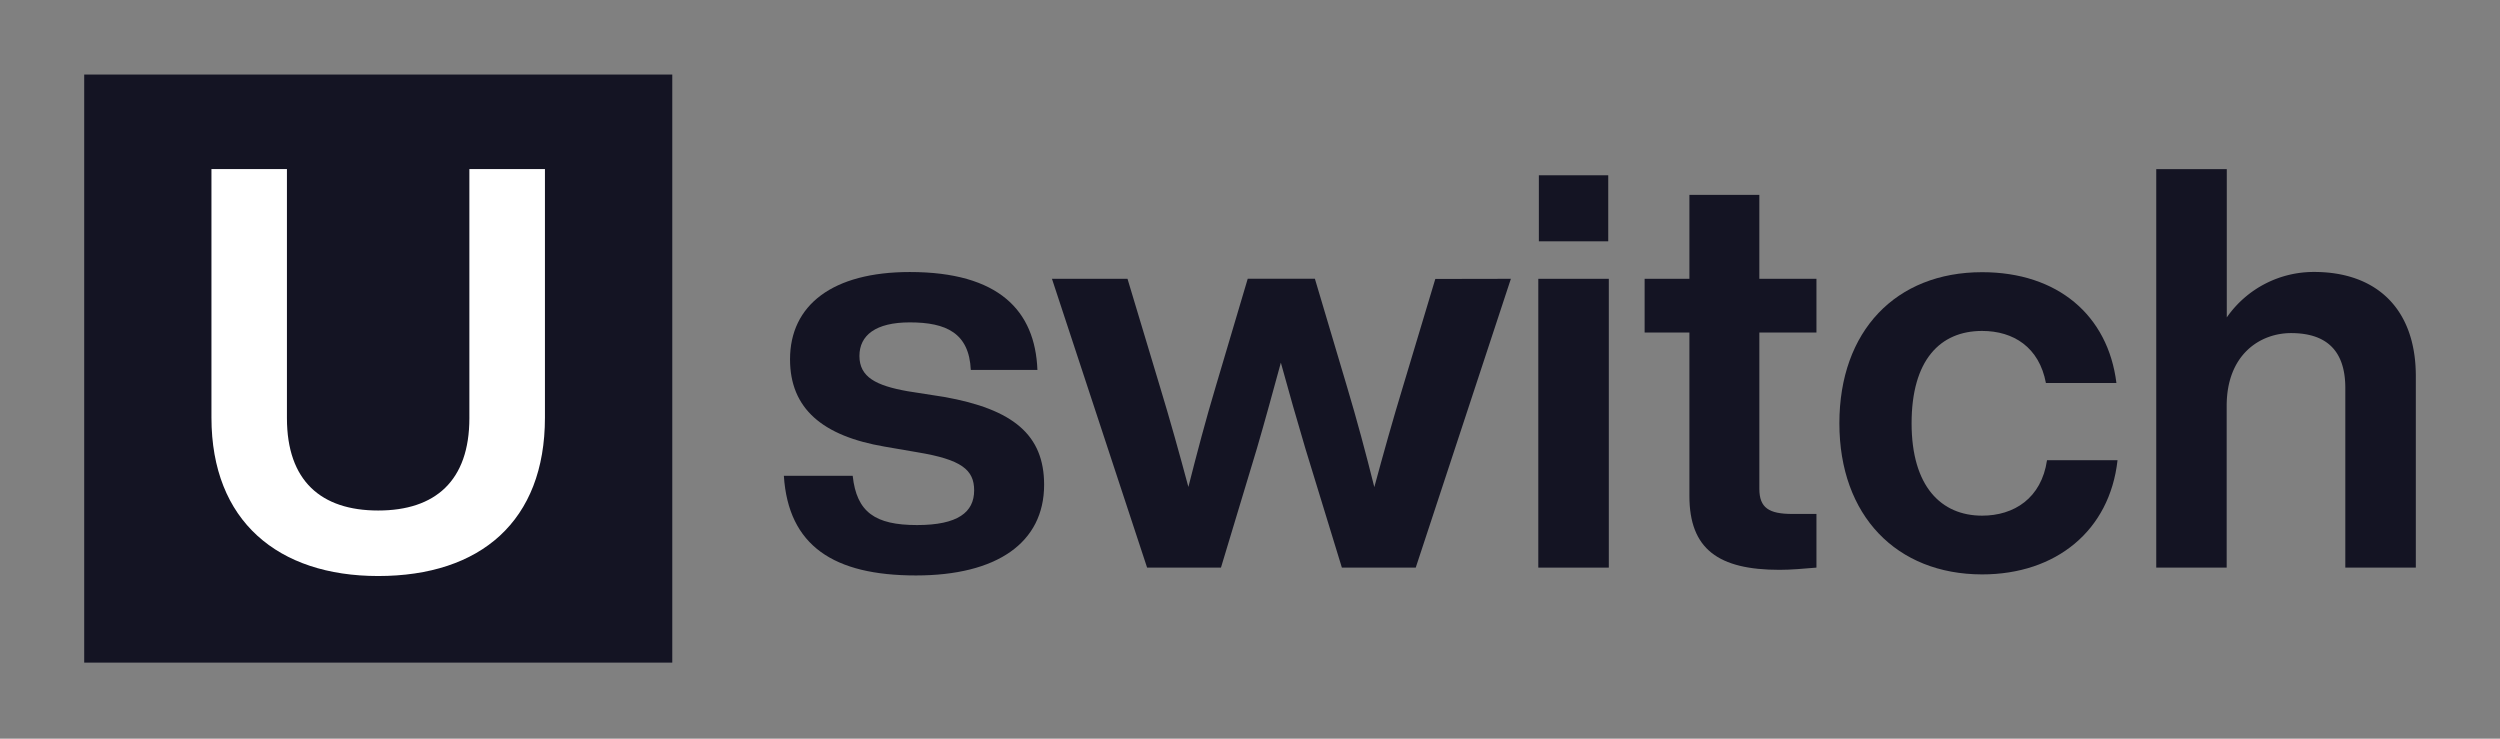 <svg id="Layer_1" data-name="Layer 1" xmlns="http://www.w3.org/2000/svg" viewBox="0 0 880 260"><rect x="0" y="0" width="880" height="260" fill="#808080" stroke="none"/><defs><style>.cls-1{fill:#141423;}.cls-2{fill:#fff;}</style></defs><title>Uswitch_Lockup_Black_RGB</title><rect class="cls-1" x="29.64" y="26.24" width="207" height="207"/><path class="cls-1" d="M275.92,167.49h24.23c1.38,12.8,7.88,17.33,22.66,17.33,14.38,0,20.09-4.53,20.09-12.21,0-7.29-4.53-10.84-19.89-13.4l-11.63-2c-21.86-3.74-33.29-13.39-33.29-30.73,0-19.11,15-30.73,42.16-30.73,31.32,0,44.13,13.59,44.92,34.47H341.72c-.59-13-8.67-16.74-21.47-16.74-12,0-17.73,4.53-17.73,11.82,0,7.48,5.91,10.44,16.94,12.41l12.81,2c24.42,4.33,35.26,13.4,35.26,30.93,0,20.49-16.75,31.92-45.11,31.92C293.46,202.56,277.5,192.11,275.92,167.49Z"/><path class="cls-1" d="M531.83,98.14,498.34,199.8h-26L459.53,158c-3-10.05-5.91-20.29-8.67-30.34-2.76,10.05-5.52,20.29-8.47,30.34L429.78,199.8h-26L370.29,98.14h26.59l11.43,38c3.54,11.63,6.89,23.64,10,35.27,3-11.82,6.11-23.64,9.66-35.46l11.23-37.83h23.64L474.11,136c3.54,11.82,6.7,23.64,9.65,35.46,3.15-11.63,6.5-23.64,10.05-35.27l11.42-38Z"/><path class="cls-1" d="M541.48,98.14H566.3V199.8H541.48Zm.2-36.44H566.1V84.94H541.68Z"/><path class="cls-1" d="M619.29,117.05v55c0,6.7,3.35,8.86,11.63,8.86h8.47V199.8c-4.53.39-9.06.78-13,.78-21.48,0-31.72-7.28-31.72-26V117.05H578.91V98.14h15.76V68.59h24.62V98.14h20.1v18.91Z"/><path class="cls-1" d="M647.46,149c0-32.51,19.9-53.19,50.24-53.19,26.59,0,44.32,15.17,47.28,39H720.16c-2.37-12.6-11.43-18.32-22.46-18.32-14.78,0-24.82,10.25-24.82,32.51s10.44,32.51,24.82,32.51c11.23,0,20.88-6.11,22.85-19.51h24.82c-2.75,24.82-21.67,40.19-47.67,40.19C667.56,202.16,647.46,181.48,647.46,149Z"/><path class="cls-1" d="M850.37,132.42V199.8H825.55V136.56c0-13-6.5-19.31-19.11-19.31-10.83,0-22.65,7.49-22.65,25.61V199.8H759V59.53h24.83v52.2a37.27,37.27,0,0,1,30.93-16C836,95.78,850.37,108.19,850.37,132.42Z"/><path class="cls-2" d="M74.43,147V59.52H101v87.67c0,22.06,12,32.51,32.11,32.51s32.11-10.45,32.11-32.51V59.52h26.6V147c0,36.45-22.66,55.76-58.71,55.76C97.88,202.75,74.43,183.44,74.43,147Z"/></svg>
